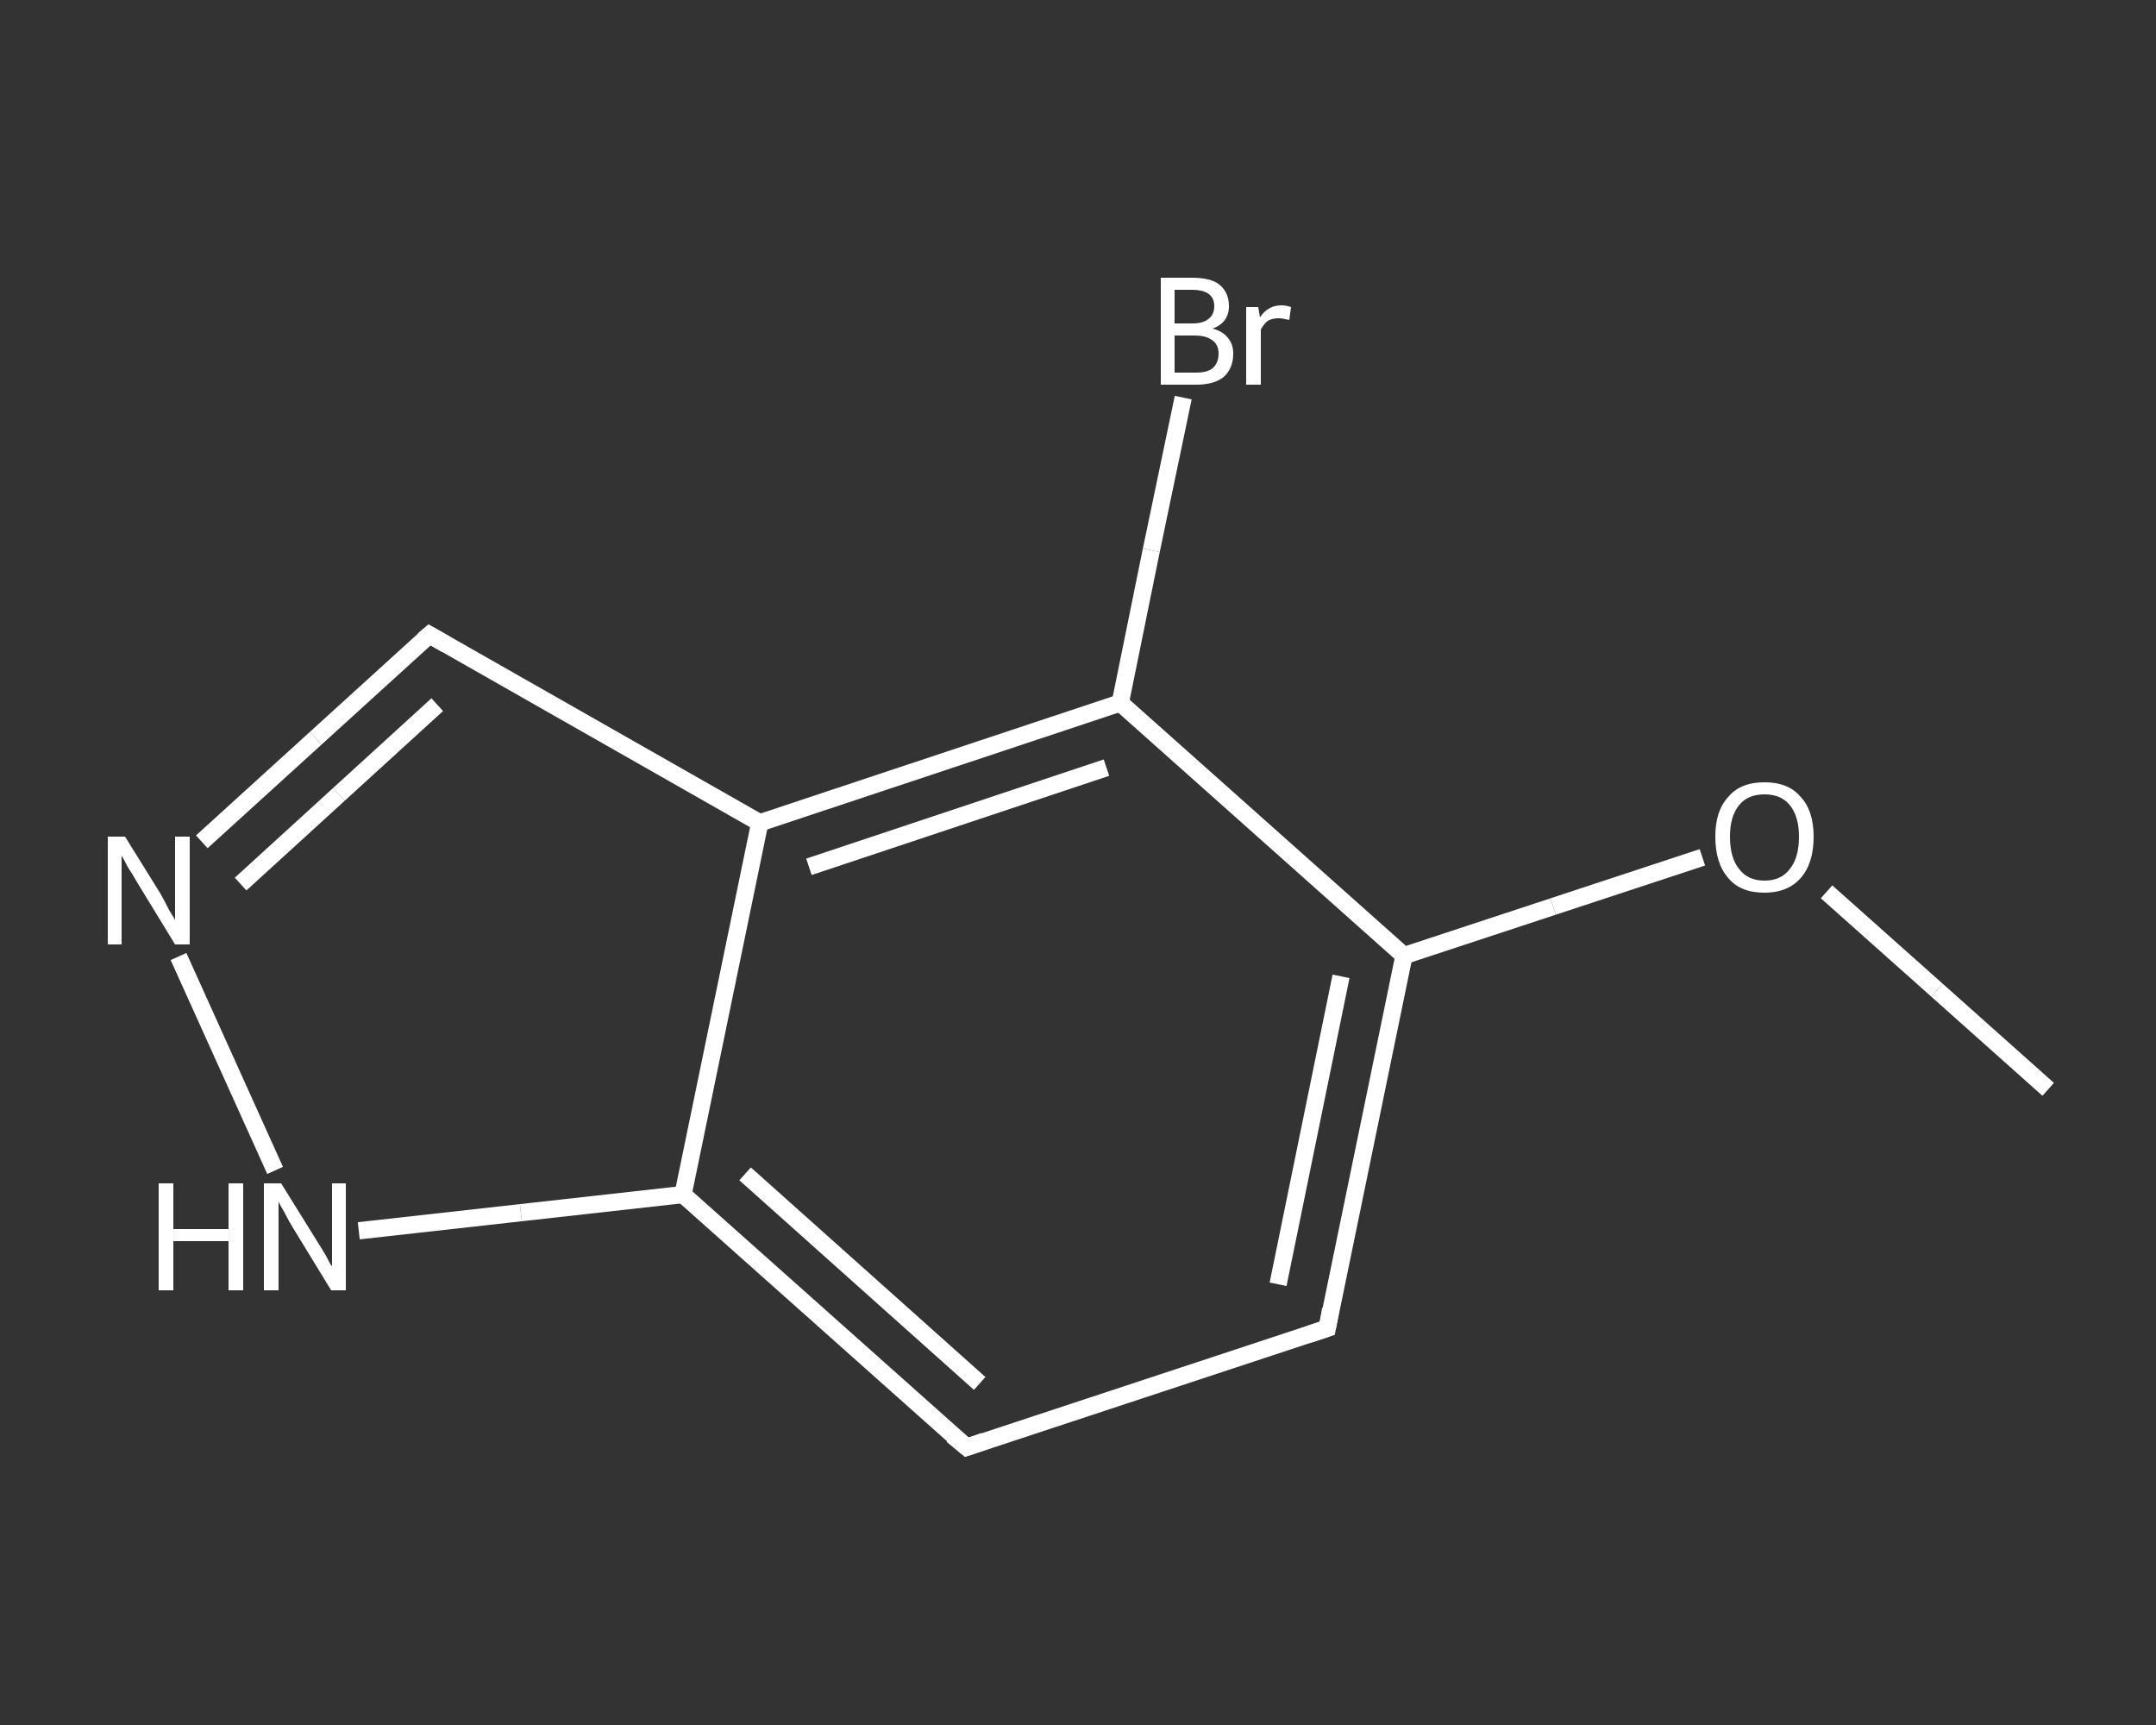 <?xml version='1.0' encoding='iso-8859-1'?>
<svg version='1.1' baseProfile='full'
              xmlns='http://www.w3.org/2000/svg'
                      xmlns:rdkit='http://www.rdkit.org/xml'
                      xmlns:xlink='http://www.w3.org/1999/xlink'
                  xml:space='preserve'
width='250px' height='200px' viewBox='0 0 250 200'>
<rect x="0" y="0" width="250" height="200" fill="#333333" stroke="none"/>
<!-- END OF HEADER -->
<rect style='opacity:1.0;fill:transparent;stroke:none' width='250.0' height='200.0' x='0.0' y='0.0'> </rect>
<path class='bond-0 atom-0 atom-1' d='M 237.5,126.3 L 224.6,114.8' style='fill:none;fill-rule:evenodd;stroke:#FFFFFF;stroke-width:2.0px;stroke-linecap:butt;stroke-linejoin:miter;stroke-opacity:1' />
<path class='bond-0 atom-0 atom-1' d='M 224.6,114.8 L 211.8,103.4' style='fill:none;fill-rule:evenodd;stroke:#FFFFFF;stroke-width:2.0px;stroke-linecap:butt;stroke-linejoin:miter;stroke-opacity:1' />
<path class='bond-1 atom-1 atom-2' d='M 197.4,99.4 L 180.1,105.1' style='fill:none;fill-rule:evenodd;stroke:#FFFFFF;stroke-width:2.0px;stroke-linecap:butt;stroke-linejoin:miter;stroke-opacity:1' />
<path class='bond-1 atom-1 atom-2' d='M 180.1,105.1 L 162.8,110.8' style='fill:none;fill-rule:evenodd;stroke:#FFFFFF;stroke-width:2.0px;stroke-linecap:butt;stroke-linejoin:miter;stroke-opacity:1' />
<path class='bond-2 atom-2 atom-3' d='M 162.8,110.8 L 153.9,154.0' style='fill:none;fill-rule:evenodd;stroke:#FFFFFF;stroke-width:2.0px;stroke-linecap:butt;stroke-linejoin:miter;stroke-opacity:1' />
<path class='bond-2 atom-2 atom-3' d='M 155.5,113.2 L 148.2,148.9' style='fill:none;fill-rule:evenodd;stroke:#FFFFFF;stroke-width:2.0px;stroke-linecap:butt;stroke-linejoin:miter;stroke-opacity:1' />
<path class='bond-3 atom-3 atom-4' d='M 153.9,154.0 L 112.1,167.8' style='fill:none;fill-rule:evenodd;stroke:#FFFFFF;stroke-width:2.0px;stroke-linecap:butt;stroke-linejoin:miter;stroke-opacity:1' />
<path class='bond-4 atom-4 atom-5' d='M 112.1,167.8 L 79.2,138.5' style='fill:none;fill-rule:evenodd;stroke:#FFFFFF;stroke-width:2.0px;stroke-linecap:butt;stroke-linejoin:miter;stroke-opacity:1' />
<path class='bond-4 atom-4 atom-5' d='M 113.6,160.4 L 86.4,136.1' style='fill:none;fill-rule:evenodd;stroke:#FFFFFF;stroke-width:2.0px;stroke-linecap:butt;stroke-linejoin:miter;stroke-opacity:1' />
<path class='bond-5 atom-5 atom-6' d='M 79.2,138.5 L 60.4,140.6' style='fill:none;fill-rule:evenodd;stroke:#FFFFFF;stroke-width:2.0px;stroke-linecap:butt;stroke-linejoin:miter;stroke-opacity:1' />
<path class='bond-5 atom-5 atom-6' d='M 60.4,140.6 L 41.6,142.7' style='fill:none;fill-rule:evenodd;stroke:#FFFFFF;stroke-width:2.0px;stroke-linecap:butt;stroke-linejoin:miter;stroke-opacity:1' />
<path class='bond-6 atom-6 atom-7' d='M 31.9,135.7 L 20.7,110.9' style='fill:none;fill-rule:evenodd;stroke:#FFFFFF;stroke-width:2.0px;stroke-linecap:butt;stroke-linejoin:miter;stroke-opacity:1' />
<path class='bond-7 atom-7 atom-8' d='M 23.4,97.6 L 36.6,85.6' style='fill:none;fill-rule:evenodd;stroke:#FFFFFF;stroke-width:2.0px;stroke-linecap:butt;stroke-linejoin:miter;stroke-opacity:1' />
<path class='bond-7 atom-7 atom-8' d='M 36.6,85.6 L 49.8,73.6' style='fill:none;fill-rule:evenodd;stroke:#FFFFFF;stroke-width:2.0px;stroke-linecap:butt;stroke-linejoin:miter;stroke-opacity:1' />
<path class='bond-7 atom-7 atom-8' d='M 27.9,102.5 L 39.3,92.1' style='fill:none;fill-rule:evenodd;stroke:#FFFFFF;stroke-width:2.0px;stroke-linecap:butt;stroke-linejoin:miter;stroke-opacity:1' />
<path class='bond-7 atom-7 atom-8' d='M 39.3,92.1 L 50.7,81.7' style='fill:none;fill-rule:evenodd;stroke:#FFFFFF;stroke-width:2.0px;stroke-linecap:butt;stroke-linejoin:miter;stroke-opacity:1' />
<path class='bond-8 atom-8 atom-9' d='M 49.8,73.6 L 88.1,95.4' style='fill:none;fill-rule:evenodd;stroke:#FFFFFF;stroke-width:2.0px;stroke-linecap:butt;stroke-linejoin:miter;stroke-opacity:1' />
<path class='bond-9 atom-9 atom-10' d='M 88.1,95.4 L 129.9,81.5' style='fill:none;fill-rule:evenodd;stroke:#FFFFFF;stroke-width:2.0px;stroke-linecap:butt;stroke-linejoin:miter;stroke-opacity:1' />
<path class='bond-9 atom-9 atom-10' d='M 93.8,100.5 L 128.3,89.0' style='fill:none;fill-rule:evenodd;stroke:#FFFFFF;stroke-width:2.0px;stroke-linecap:butt;stroke-linejoin:miter;stroke-opacity:1' />
<path class='bond-10 atom-10 atom-11' d='M 129.9,81.5 L 133.5,63.8' style='fill:none;fill-rule:evenodd;stroke:#FFFFFF;stroke-width:2.0px;stroke-linecap:butt;stroke-linejoin:miter;stroke-opacity:1' />
<path class='bond-10 atom-10 atom-11' d='M 133.5,63.8 L 137.2,46.1' style='fill:none;fill-rule:evenodd;stroke:#FFFFFF;stroke-width:2.0px;stroke-linecap:butt;stroke-linejoin:miter;stroke-opacity:1' />
<path class='bond-11 atom-10 atom-2' d='M 129.9,81.5 L 162.8,110.8' style='fill:none;fill-rule:evenodd;stroke:#FFFFFF;stroke-width:2.0px;stroke-linecap:butt;stroke-linejoin:miter;stroke-opacity:1' />
<path class='bond-12 atom-9 atom-5' d='M 88.1,95.4 L 79.2,138.5' style='fill:none;fill-rule:evenodd;stroke:#FFFFFF;stroke-width:2.0px;stroke-linecap:butt;stroke-linejoin:miter;stroke-opacity:1' />
<path d='M 154.3,151.8 L 153.9,154.0 L 151.8,154.7' style='fill:none;stroke:#FFFFFF;stroke-width:2.0px;stroke-linecap:butt;stroke-linejoin:miter;stroke-opacity:1;' />
<path d='M 114.1,167.1 L 112.1,167.8 L 110.4,166.4' style='fill:none;stroke:#FFFFFF;stroke-width:2.0px;stroke-linecap:butt;stroke-linejoin:miter;stroke-opacity:1;' />
<path d='M 49.1,74.2 L 49.8,73.6 L 51.7,74.7' style='fill:none;stroke:#FFFFFF;stroke-width:2.0px;stroke-linecap:butt;stroke-linejoin:miter;stroke-opacity:1;' />
<path class='atom-1' d='M 198.9 97.0
Q 198.9 94.0, 200.4 92.4
Q 201.8 90.7, 204.6 90.7
Q 207.4 90.7, 208.8 92.4
Q 210.3 94.0, 210.3 97.0
Q 210.3 100.1, 208.8 101.8
Q 207.3 103.5, 204.6 103.5
Q 201.8 103.5, 200.4 101.8
Q 198.9 100.1, 198.9 97.0
M 204.6 102.1
Q 206.5 102.1, 207.5 100.8
Q 208.6 99.5, 208.6 97.0
Q 208.6 94.6, 207.5 93.3
Q 206.5 92.1, 204.6 92.1
Q 202.7 92.1, 201.7 93.3
Q 200.6 94.6, 200.6 97.0
Q 200.6 99.5, 201.7 100.8
Q 202.7 102.1, 204.6 102.1
' fill='#FFFFFF'/>
<path class='atom-6' d='M 18.4 137.2
L 20.1 137.2
L 20.1 142.5
L 26.5 142.5
L 26.5 137.2
L 28.2 137.2
L 28.2 149.6
L 26.5 149.6
L 26.5 143.9
L 20.1 143.9
L 20.1 149.6
L 18.4 149.6
L 18.4 137.2
' fill='#FFFFFF'/>
<path class='atom-6' d='M 32.6 137.2
L 36.7 143.8
Q 37.1 144.4, 37.8 145.6
Q 38.4 146.8, 38.5 146.8
L 38.5 137.2
L 40.1 137.2
L 40.1 149.6
L 38.4 149.6
L 34.0 142.4
Q 33.5 141.6, 33.0 140.6
Q 32.4 139.6, 32.3 139.3
L 32.3 149.6
L 30.6 149.6
L 30.6 137.2
L 32.6 137.2
' fill='#FFFFFF'/>
<path class='atom-7' d='M 14.5 97.0
L 18.6 103.6
Q 19.0 104.3, 19.6 105.5
Q 20.3 106.6, 20.3 106.7
L 20.3 97.0
L 22.0 97.0
L 22.0 109.5
L 20.3 109.5
L 15.9 102.3
Q 15.4 101.4, 14.8 100.5
Q 14.3 99.5, 14.1 99.2
L 14.1 109.5
L 12.5 109.5
L 12.5 97.0
L 14.5 97.0
' fill='#FFFFFF'/>
<path class='atom-11' d='M 140.6 38.1
Q 141.8 38.4, 142.4 39.2
Q 143.0 39.9, 143.0 41.0
Q 143.0 42.7, 141.9 43.7
Q 140.8 44.6, 138.7 44.6
L 134.6 44.6
L 134.6 32.2
L 138.2 32.2
Q 140.4 32.2, 141.4 33.0
Q 142.5 33.9, 142.5 35.5
Q 142.5 37.4, 140.6 38.1
M 136.2 33.6
L 136.2 37.5
L 138.2 37.5
Q 139.5 37.5, 140.1 37.0
Q 140.8 36.5, 140.8 35.5
Q 140.8 33.6, 138.2 33.6
L 136.2 33.6
M 138.7 43.2
Q 140.0 43.2, 140.6 42.7
Q 141.3 42.1, 141.3 41.0
Q 141.3 39.9, 140.5 39.4
Q 139.8 38.9, 138.5 38.9
L 136.2 38.9
L 136.2 43.2
L 138.7 43.2
' fill='#FFFFFF'/>
<path class='atom-11' d='M 145.9 35.6
L 146.1 36.8
Q 147.0 35.4, 148.6 35.4
Q 149.1 35.4, 149.7 35.6
L 149.5 37.1
Q 148.7 36.9, 148.3 36.9
Q 147.5 36.9, 147.0 37.2
Q 146.6 37.5, 146.2 38.2
L 146.2 44.6
L 144.5 44.6
L 144.5 35.6
L 145.9 35.6
' fill='#FFFFFF'/>
</svg>
